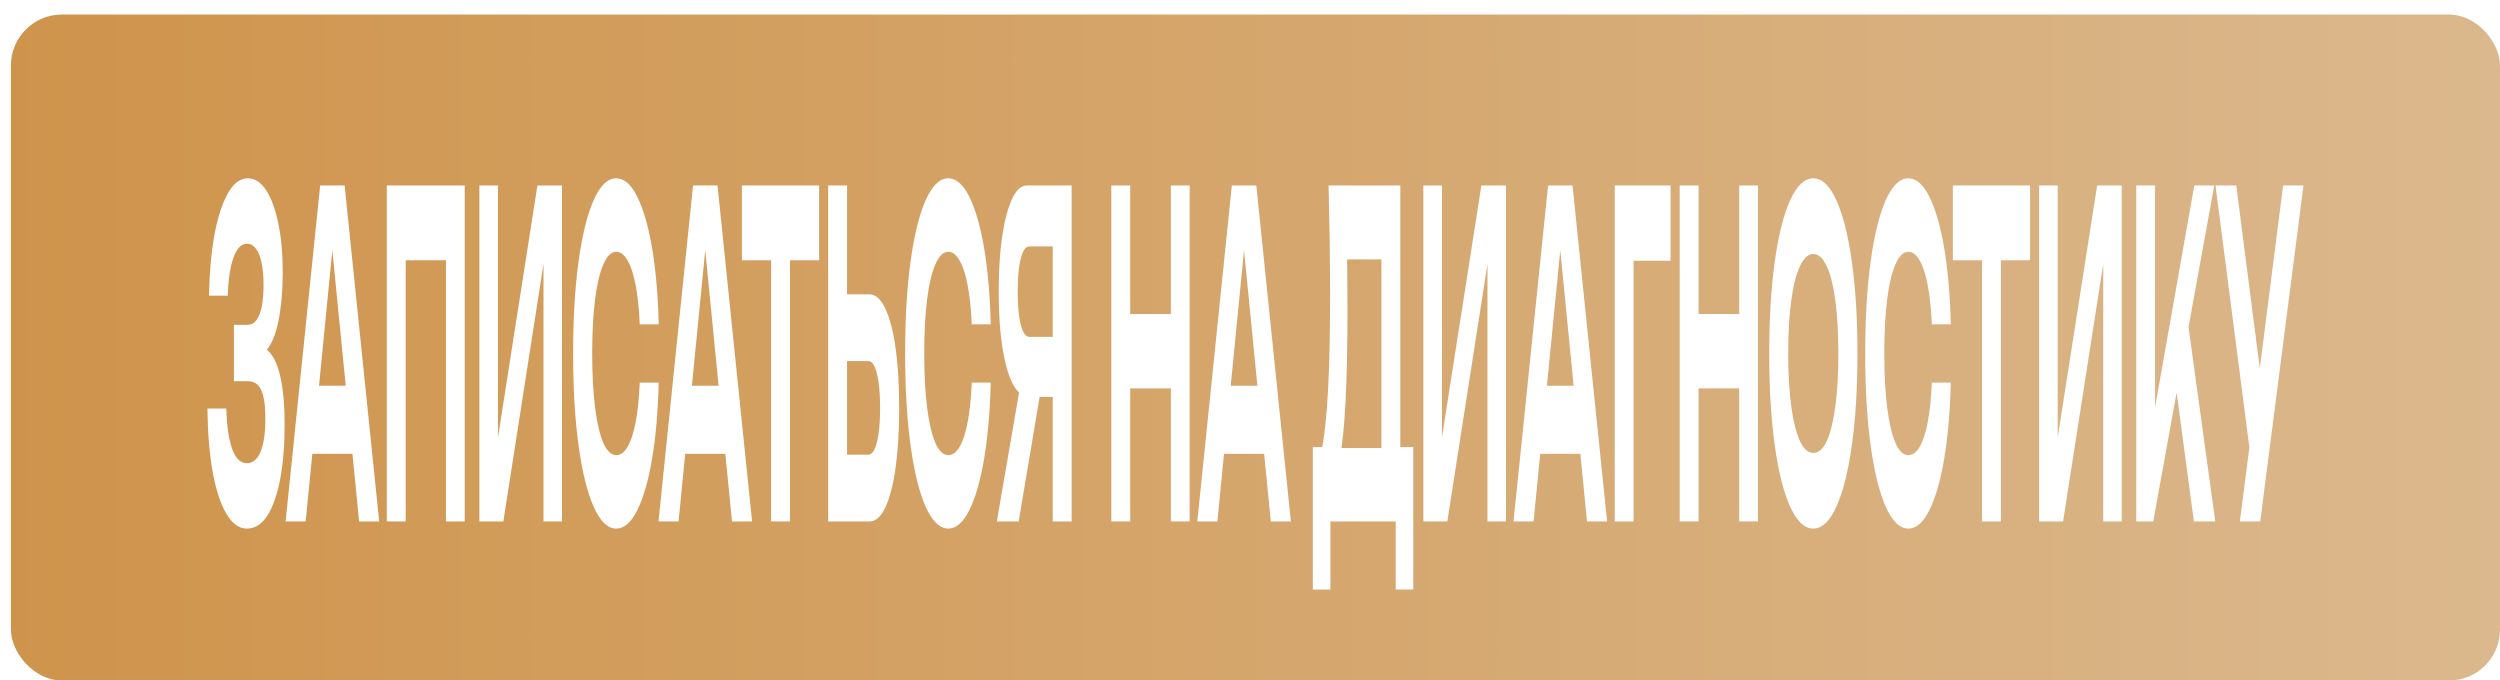 <?xml version="1.0" encoding="UTF-8"?> <svg xmlns="http://www.w3.org/2000/svg" width="687" height="187" viewBox="0 0 687 187" fill="none"><g filter="url(#filter0_d_112_28)"><rect width="684" height="183" rx="14" fill="url(#paint0_linear_112_28)"></rect><path d="M64.841 141.259C62.701 141.259 60.825 139.905 59.215 137.197C57.605 134.489 56.351 130.673 55.455 125.749C54.558 120.744 54.073 114.917 54 108.27H59.187C59.334 113.112 59.883 116.846 60.834 119.472C61.786 122.016 63.121 123.288 64.841 123.288C66.452 123.288 67.696 122.262 68.574 120.21C69.471 118.159 69.919 115.081 69.919 110.978C69.919 107.45 69.544 104.865 68.794 103.223C68.044 101.582 66.827 100.761 65.143 100.761H61.273V85.252H65.061C66.067 85.252 66.891 84.8 67.531 83.898C68.172 82.995 68.647 81.723 68.959 80.082C69.27 78.358 69.425 76.471 69.425 74.419C69.425 71.957 69.242 69.865 68.876 68.142C68.51 66.418 67.989 65.146 67.312 64.326C66.635 63.423 65.82 62.972 64.869 62.972C63.314 62.972 62.078 64.244 61.164 66.788C60.267 69.249 59.736 72.737 59.572 77.251H54.439C54.531 71.26 54.997 65.844 55.839 61.002C56.699 56.16 57.907 52.304 59.462 49.431C61.017 46.477 62.902 45 65.116 45C67.055 45 68.739 46.108 70.166 48.324C71.593 50.539 72.7 53.575 73.487 57.432C74.292 61.289 74.695 65.762 74.695 70.85C74.695 75.035 74.411 78.892 73.844 82.421C73.295 85.949 72.426 88.739 71.237 90.791C70.066 92.842 68.547 93.827 66.68 93.745V91.283C68.455 90.873 69.974 91.447 71.237 93.007C72.517 94.484 73.496 96.864 74.173 100.146C74.869 103.428 75.216 107.614 75.216 112.702C75.216 118.282 74.814 123.247 74.009 127.596C73.204 131.863 72.023 135.228 70.468 137.69C68.931 140.069 67.055 141.259 64.841 141.259Z" fill="white"></path><path d="M81.109 120.703V101.992H95.327V120.703H81.109ZM91.704 46.969L101.201 139.29H95.684L87.532 56.694H89.124L81 139.29H75.483L84.98 46.969H91.704Z" fill="white"></path><path d="M124.705 46.969V139.29H119.545V57.063L121.905 67.526H106.151L108.484 57.063V139.29H103.296V46.969H124.705Z" fill="white"></path><path d="M128.733 139.29V46.969H133.838V127.227L132.328 125.873L144.68 46.969H151.431V139.29H146.354V57.679L147.836 59.033L135.32 139.29H128.733Z" fill="white"></path><path d="M178.018 101.131C177.817 109.091 177.204 116.107 176.179 122.18C175.154 128.17 173.8 132.848 172.117 136.212C170.433 139.577 168.512 141.259 166.353 141.259C163.993 141.259 161.916 139.249 160.123 135.228C158.348 131.207 156.966 125.585 155.978 118.364C154.99 111.142 154.496 102.731 154.496 93.13C154.496 83.528 154.99 75.117 155.978 67.895C156.966 60.674 158.348 55.053 160.123 51.032C161.916 47.011 163.993 45 166.353 45C168.512 45 170.433 46.682 172.117 50.047C173.8 53.411 175.154 58.089 176.179 64.079C177.204 70.07 177.817 77.086 178.018 85.129H172.803C172.62 80.943 172.245 77.374 171.678 74.419C171.129 71.465 170.397 69.208 169.482 67.649C168.585 66.008 167.542 65.187 166.353 65.187C164.981 65.187 163.801 66.336 162.812 68.634C161.824 70.85 161.065 74.05 160.534 78.235C160.004 82.421 159.738 87.385 159.738 93.13C159.738 98.874 160.004 103.839 160.534 108.024C161.065 112.209 161.824 115.451 162.812 117.748C163.801 119.964 164.981 121.072 166.353 121.072C167.542 121.072 168.585 120.292 169.482 118.733C170.397 117.174 171.129 114.917 171.678 111.963C172.245 109.009 172.62 105.398 172.803 101.131H178.018Z" fill="white"></path><path d="M183.579 120.703V101.992H197.797V120.703H183.579ZM194.174 46.969L203.67 139.29H198.154L190.002 56.694H191.594L183.47 139.29H177.953L187.449 46.969H194.174Z" fill="white"></path><path d="M208.894 57.186H214.081V139.29H208.894V57.186ZM200.879 46.969H222.096V67.526H200.879V46.969Z" fill="white"></path><path d="M224.582 139.29V46.969H229.77V131.289L227.437 120.949H235.616C236.622 120.949 237.409 119.8 237.976 117.502C238.562 115.204 238.855 112.086 238.855 108.147C238.855 104.126 238.562 100.967 237.976 98.669C237.409 96.371 236.622 95.222 235.616 95.222H226.97V76.881H235.918C237.62 76.881 239.074 78.194 240.282 80.82C241.508 83.364 242.45 86.975 243.109 91.653C243.768 96.33 244.097 101.828 244.097 108.147C244.097 114.384 243.768 119.841 243.109 124.519C242.45 129.196 241.508 132.848 240.282 135.474C239.074 138.018 237.62 139.29 235.918 139.29H224.582Z" fill="white"></path><path d="M269.257 101.131C269.056 109.091 268.443 116.107 267.418 122.18C266.394 128.17 265.039 132.848 263.356 136.212C261.673 139.577 259.751 141.259 257.592 141.259C255.232 141.259 253.155 139.249 251.362 135.228C249.587 131.207 248.205 125.585 247.217 118.364C246.229 111.142 245.735 102.731 245.735 93.13C245.735 83.528 246.229 75.117 247.217 67.895C248.205 60.674 249.587 55.053 251.362 51.032C253.155 47.011 255.232 45 257.592 45C259.751 45 261.673 46.682 263.356 50.047C265.039 53.411 266.394 58.089 267.418 64.079C268.443 70.07 269.056 77.086 269.257 85.129H264.042C263.859 80.943 263.484 77.374 262.917 74.419C262.368 71.465 261.636 69.208 260.721 67.649C259.825 66.008 258.782 65.187 257.592 65.187C256.22 65.187 255.04 66.336 254.052 68.634C253.064 70.85 252.304 74.05 251.774 78.235C251.243 82.421 250.978 87.385 250.978 93.13C250.978 98.874 251.243 103.839 251.774 108.024C252.304 112.209 253.064 115.451 254.052 117.748C255.04 119.964 256.22 121.072 257.592 121.072C258.782 121.072 259.825 120.292 260.721 118.733C261.636 117.174 262.368 114.917 262.917 111.963C263.484 109.009 263.859 105.398 264.042 101.131H269.257Z" fill="white"></path><path d="M287.913 88.575V105.07H279.185L279.158 104.7C277.621 104.7 276.276 103.511 275.123 101.131C273.97 98.751 273.064 95.427 272.406 91.16C271.765 86.893 271.445 81.887 271.445 76.143C271.445 70.316 271.765 65.228 272.406 60.879C273.064 56.53 273.97 53.124 275.123 50.662C276.276 48.2 277.621 46.969 279.158 46.969H291.481V139.29H286.294V53.247L288.627 63.71H279.871C278.865 63.71 278.078 64.818 277.511 67.034C276.943 69.167 276.66 72.204 276.66 76.143C276.66 80 276.943 83.036 277.511 85.252C278.078 87.467 278.865 88.575 279.871 88.575H287.913ZM284.208 96.084L276.934 139.29H270.923L278.389 96.084H284.208Z" fill="white"></path><path d="M302.393 46.969H307.58V139.29H302.393V46.969ZM318.751 46.969H323.911V139.29H318.751V46.969ZM305.275 82.297H320.947V102.731H305.275V82.297Z" fill="white"></path><path d="M331.642 120.703V101.992H345.859V120.703H331.642ZM342.237 46.969L351.733 139.29H346.216L338.065 56.694H339.657L331.532 139.29H326.015L335.512 46.969H342.237Z" fill="white"></path><path d="M357.76 158V118.856H361.877L363.771 119.102H378.346L379.608 118.856H385.372V158H380.541V139.29H362.591V158H357.76ZM362.097 46.969H381.804V132.397H376.616V56.694L378.949 67.28H364.869L367.01 59.525C367.138 63.546 367.211 67.444 367.23 71.219C367.266 74.912 367.284 78.441 367.284 81.805C367.284 91.653 367.102 99.941 366.736 106.67C366.388 113.399 365.848 118.528 365.116 122.057C364.403 125.503 363.515 127.227 362.454 127.227L360.286 119.225C361.036 115.286 361.594 109.87 361.96 102.977C362.326 96.002 362.509 87.385 362.509 77.127C362.509 72.45 362.472 67.608 362.399 62.602C362.326 57.514 362.225 52.304 362.097 46.969Z" fill="white"></path><path d="M388.137 139.29V46.969H393.243V127.227L391.733 125.873L404.084 46.969H410.836V139.29H405.758V57.679L407.24 59.033L394.725 139.29H388.137Z" fill="white"></path><path d="M418.539 120.703V101.992H432.756V120.703H418.539ZM429.134 46.969L438.63 139.29H433.113L424.962 56.694H426.554L418.429 139.29H412.912L422.409 46.969H429.134Z" fill="white"></path><path d="M456.069 46.969V67.649H443.58L445.913 57.186V139.29H440.726V46.969H456.069Z" fill="white"></path><path d="M458.577 46.969H463.765V139.29H458.577V46.969ZM474.935 46.969H480.095V139.29H474.935V46.969ZM461.459 82.297H477.131V102.731H461.459V82.297Z" fill="white"></path><path d="M495.292 141.259C492.876 141.259 490.754 139.249 488.924 135.228C487.113 131.207 485.704 125.585 484.697 118.364C483.691 111.142 483.188 102.731 483.188 93.13C483.188 83.528 483.691 75.117 484.697 67.895C485.704 60.674 487.113 55.053 488.924 51.032C490.754 47.011 492.876 45 495.292 45C497.707 45 499.82 47.011 501.632 51.032C503.462 55.053 504.88 60.674 505.886 67.895C506.911 75.117 507.423 83.528 507.423 93.13C507.423 102.731 506.911 111.142 505.886 118.364C504.88 125.585 503.462 131.207 501.632 135.228C499.82 139.249 497.707 141.259 495.292 141.259ZM495.292 120.456C496.719 120.456 497.945 119.39 498.97 117.256C499.994 115.04 500.781 111.881 501.33 107.778C501.897 103.675 502.181 98.792 502.181 93.13C502.181 87.467 501.897 82.585 501.33 78.481C500.781 74.378 499.994 71.26 498.97 69.126C497.945 66.911 496.719 65.803 495.292 65.803C493.883 65.803 492.666 66.911 491.641 69.126C490.617 71.26 489.821 74.378 489.253 78.481C488.686 82.585 488.403 87.467 488.403 93.13C488.403 98.792 488.686 103.675 489.253 107.778C489.821 111.881 490.617 115.04 491.641 117.256C492.666 119.39 493.883 120.456 495.292 120.456Z" fill="white"></path><path d="M533.084 101.131C532.883 109.091 532.27 116.107 531.245 122.18C530.221 128.17 528.867 132.848 527.183 136.212C525.5 139.577 523.578 141.259 521.419 141.259C519.059 141.259 516.982 139.249 515.189 135.228C513.414 131.207 512.033 125.585 511.044 118.364C510.056 111.142 509.562 102.731 509.562 93.13C509.562 83.528 510.056 75.117 511.044 67.895C512.033 60.674 513.414 55.053 515.189 51.032C516.982 47.011 519.059 45 521.419 45C523.578 45 525.5 46.682 527.183 50.047C528.867 53.411 530.221 58.089 531.245 64.079C532.27 70.07 532.883 77.086 533.084 85.129H527.869C527.686 80.943 527.311 77.374 526.744 74.419C526.195 71.465 525.463 69.208 524.548 67.649C523.652 66.008 522.609 65.187 521.419 65.187C520.047 65.187 518.867 66.336 517.879 68.634C516.891 70.85 516.131 74.05 515.601 78.235C515.07 82.421 514.805 87.385 514.805 93.13C514.805 98.874 515.07 103.839 515.601 108.024C516.131 112.209 516.891 115.451 517.879 117.748C518.867 119.964 520.047 121.072 521.419 121.072C522.609 121.072 523.652 120.292 524.548 118.733C525.463 117.174 526.195 114.917 526.744 111.963C527.311 109.009 527.686 105.398 527.869 101.131H533.084Z" fill="white"></path><path d="M541.66 57.186H546.847V139.29H541.66V57.186ZM533.645 46.969H554.862V67.526H533.645V46.969Z" fill="white"></path><path d="M557.348 139.29V46.969H562.453V127.227L560.944 125.873L573.295 46.969H580.047V139.29H574.969V57.679L576.451 59.033L563.935 139.29H557.348Z" fill="white"></path><path d="M584.044 139.29V46.969H589.204V120.703L587.805 115.902L599.991 46.969H605.48L588.71 139.29H584.044ZM593.898 94.607L597.631 80.205L605.755 139.29H599.881L593.898 94.607Z" fill="white"></path><path d="M612.516 139.29L616.139 111.101H616.222L624.401 46.969H630L618.115 139.29H612.516ZM616.084 126.365L605.819 46.969H611.528L619.707 110.609L616.084 126.365Z" fill="white"></path></g><defs><filter id="filter0_d_112_28" x="0" y="0" width="687" height="187" filterUnits="userSpaceOnUse" color-interpolation-filters="sRGB"><feFlood flood-opacity="0" result="BackgroundImageFix"></feFlood><feColorMatrix in="SourceAlpha" type="matrix" values="0 0 0 0 0 0 0 0 0 0 0 0 0 0 0 0 0 0 127 0" result="hardAlpha"></feColorMatrix><feOffset dx="3" dy="4"></feOffset><feComposite in2="hardAlpha" operator="out"></feComposite><feColorMatrix type="matrix" values="0 0 0 0 0.816 0 0 0 0 0.592 0 0 0 0 0.318 0 0 0 1 0"></feColorMatrix><feBlend mode="normal" in2="BackgroundImageFix" result="effect1_dropShadow_112_28"></feBlend><feBlend mode="normal" in="SourceGraphic" in2="effect1_dropShadow_112_28" result="shape"></feBlend></filter><linearGradient id="paint0_linear_112_28" x1="0" y1="91.5" x2="684" y2="91.5" gradientUnits="userSpaceOnUse"><stop stop-color="#CF944C"></stop><stop offset="1" stop-color="#DBB88D"></stop></linearGradient></defs></svg> 